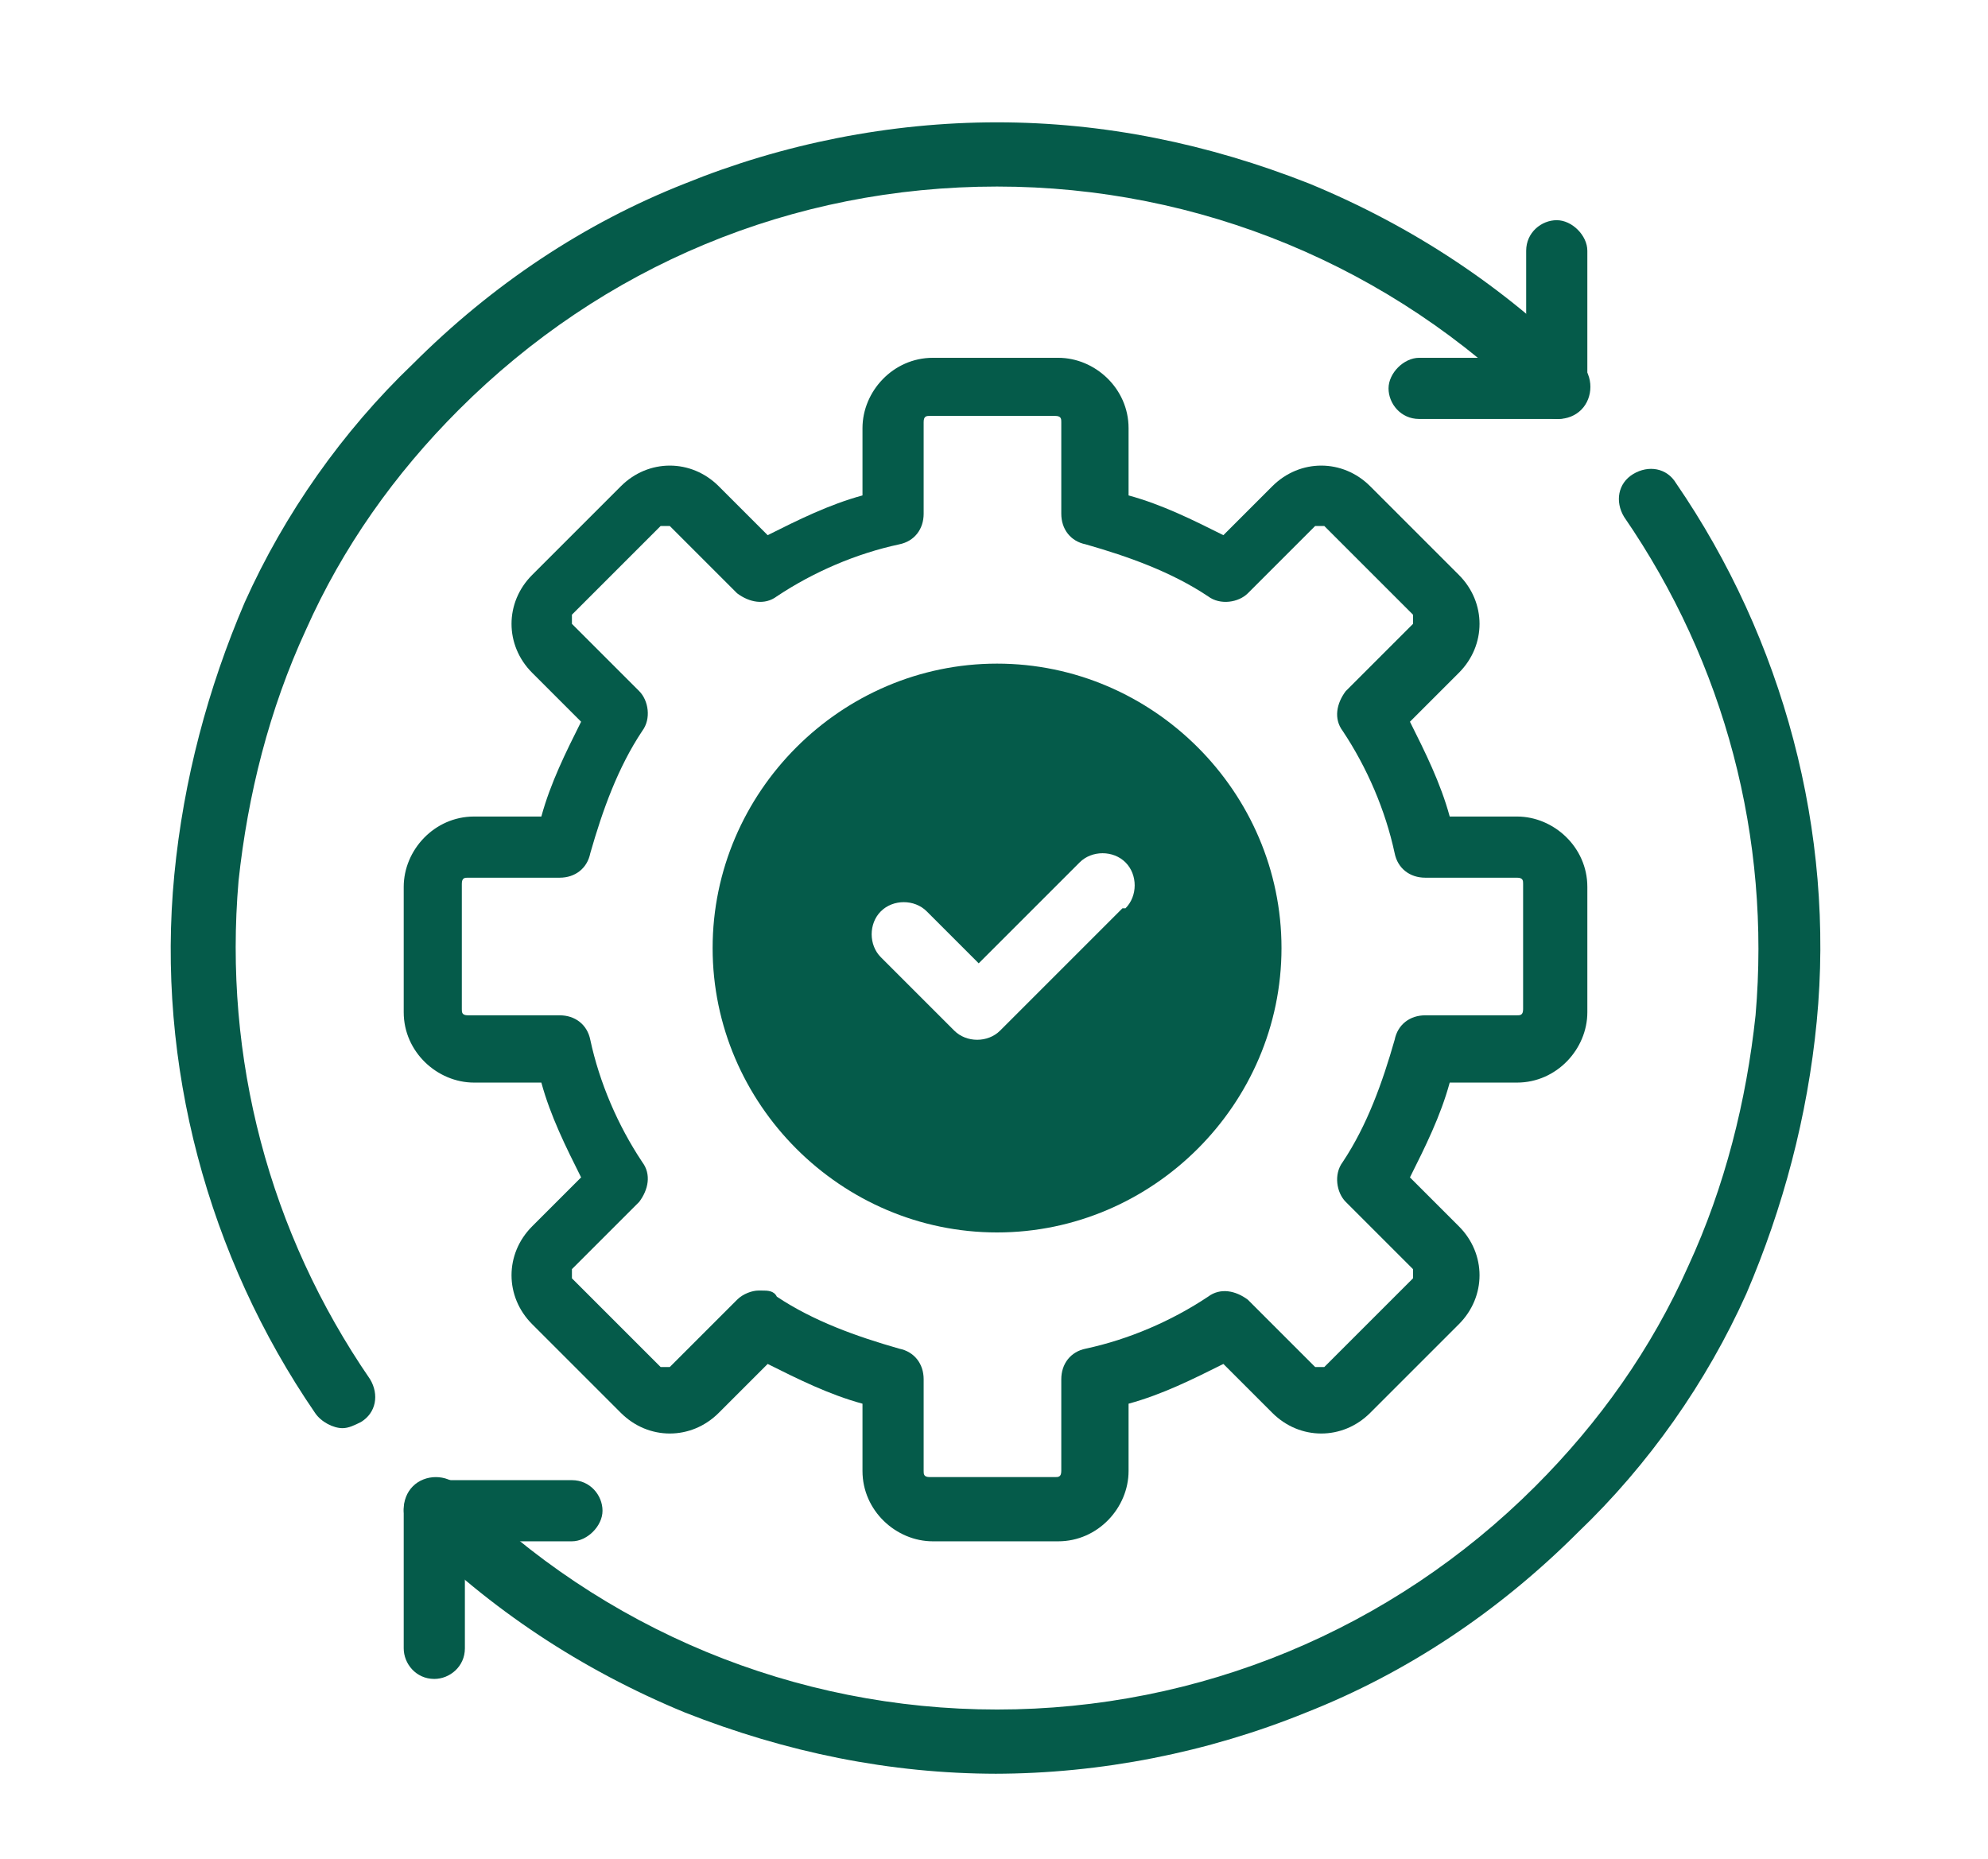 <?xml version="1.0" encoding="UTF-8"?>
<svg id="Layer_1" xmlns="http://www.w3.org/2000/svg" version="1.1" viewBox="0 0 65 60.8">
  <!-- Generator: Adobe Illustrator 29.2.1, SVG Export Plug-In . SVG Version: 2.1.0 Build 116)  -->
  <defs>
    <style>
      .st0 {
        fill: #055b4a;
      }
    </style>
  </defs>
  <path class="st0" d="M34.6,50.4h-4.1c-1.2,0-2.3-1-2.3-2.3v-2.2c-1.1-.3-2.1-.8-3.1-1.3l-1.6,1.6c-.9.9-2.3.9-3.2,0l-2.9-2.9c-.9-.9-.9-2.3,0-3.2l1.6-1.6c-.5-1-1-2-1.3-3.1h-2.2c-1.2,0-2.3-1-2.3-2.3v-4.1c0-1.2,1-2.3,2.3-2.3h2.2c.3-1.1.8-2.1,1.3-3.1l-1.6-1.6c-.9-.9-.9-2.3,0-3.2l2.9-2.9c.9-.9,2.3-.9,3.2,0l1.6,1.6c1-.5,2-1,3.1-1.3v-2.2c0-1.2,1-2.3,2.3-2.3h4.1c1.2,0,2.3,1,2.3,2.3v2.2c1.1.3,2.1.8,3.1,1.3l1.6-1.6c.9-.9,2.3-.9,3.2,0l2.9,2.9c.9.9.9,2.3,0,3.2l-1.6,1.6c.5,1,1,2,1.3,3.1h2.2c1.2,0,2.3,1,2.3,2.3v4.1c0,1.2-1,2.3-2.3,2.3h-2.2c-.3,1.1-.8,2.1-1.3,3.1l1.6,1.6c.9.9.9,2.3,0,3.2l-2.9,2.9c-.9.9-2.3.9-3.2,0l-1.6-1.6c-1,.5-2,1-3.1,1.3v2.2c0,1.2-1,2.3-2.3,2.3ZM24.9,42.2c.2,0,.4,0,.5.2,1.2.8,2.6,1.3,4,1.7.5.1.8.5.8,1v3c0,.1,0,.2.2.2h4.1c.1,0,.2,0,.2-.2v-3c0-.5.3-.9.8-1,1.4-.3,2.8-.9,4-1.7.4-.3.9-.2,1.3.1l2.2,2.2c0,0,.2,0,.3,0l2.9-2.9c0,0,0-.2,0-.3l-2.2-2.2c-.3-.3-.4-.9-.1-1.3.8-1.2,1.3-2.6,1.7-4,.1-.5.5-.8,1-.8h3c.1,0,.2,0,.2-.2v-4.1c0-.1,0-.2-.2-.2h-3c-.5,0-.9-.3-1-.8-.3-1.4-.9-2.8-1.7-4-.3-.4-.2-.9.1-1.3l2.2-2.2c0,0,0-.2,0-.3l-2.9-2.9c0,0-.2,0-.3,0l-2.2,2.2c-.3.3-.9.4-1.3.1-1.2-.8-2.6-1.3-4-1.7-.5-.1-.8-.5-.8-1v-3c0-.1,0-.2-.2-.2h-4.1c-.1,0-.2,0-.2.2v3c0,.5-.3.9-.8,1-1.4.3-2.8.9-4,1.7-.4.3-.9.2-1.3-.1l-2.2-2.2c0,0-.2,0-.3,0l-2.9,2.9c0,0,0,.2,0,.3l2.2,2.2c.3.3.4.9.1,1.3-.8,1.2-1.3,2.6-1.7,4-.1.5-.5.8-1,.8h-3c-.1,0-.2,0-.2.2v4.1c0,.1,0,.2.2.2h3c.5,0,.9.3,1,.8.3,1.4.9,2.8,1.7,4,.3.4.2.9-.1,1.3l-2.2,2.2c0,0,0,.2,0,.3l2.9,2.9c0,0,.2,0,.3,0l2.2-2.2c.2-.2.5-.3.7-.3Z"/>
  <path class="st0" d="M32.6,58c-3.5,0-6.9-.7-10.2-2-3.4-1.4-6.4-3.4-8.9-5.9-.4-.4-.4-1.1,0-1.5.4-.4,1.1-.4,1.5,0,4.7,4.7,11,7.3,17.6,7.3s12.9-2.6,17.6-7.3c2.1-2.1,3.8-4.5,5-7.2,1.2-2.6,1.9-5.4,2.2-8.2.5-5.8-1-11.5-4.3-16.3-.3-.5-.2-1.1.3-1.4.5-.3,1.1-.2,1.4.3,3.5,5.1,5.2,11.4,4.6,17.6-.3,3.1-1.1,6.1-2.3,8.9-1.3,2.9-3.2,5.6-5.5,7.8-2.6,2.6-5.6,4.6-8.9,5.9-3.2,1.3-6.7,2-10.2,2Z"/>
  <path class="st0" d="M11.2,46.7c-.3,0-.7-.2-.9-.5-3.5-5.1-5.2-11.4-4.6-17.6.3-3.1,1.1-6.1,2.3-8.9,1.3-2.9,3.2-5.6,5.5-7.8,2.6-2.6,5.6-4.6,8.9-5.9,3.2-1.3,6.7-2,10.2-2h0c3.5,0,6.9.7,10.2,2,3.4,1.4,6.4,3.4,8.9,5.9.4.4.4,1.1,0,1.5-.4.4-1.1.4-1.5,0-4.7-4.7-11-7.3-17.6-7.3-6.7,0-12.9,2.6-17.6,7.3-2.1,2.1-3.8,4.5-5,7.2-1.2,2.6-1.9,5.4-2.2,8.2-.5,5.8,1,11.5,4.3,16.3.3.5.2,1.1-.3,1.4-.2.1-.4.2-.6.2Z"/>
  <path class="st0" d="M50.9,13.7h-4.5c-.6,0-1-.5-1-1s.5-1,1-1h3.5v-3.5c0-.6.5-1,1-1s1,.5,1,1v4.5c0,.6-.5,1-1,1Z"/>
  <path class="st0" d="M32.6,21.7c-5.1,0-9.3,4.2-9.3,9.3s4.2,9.3,9.3,9.3,9.3-4.2,9.3-9.3-4.2-9.3-9.3-9.3ZM36.7,29.7l-4,4c-.4.4-1.1.4-1.5,0l-2.4-2.4c-.4-.4-.4-1.1,0-1.5.4-.4,1.1-.4,1.5,0l1.7,1.7,3.3-3.3c.4-.4,1.1-.4,1.5,0,.4.4.4,1.1,0,1.5Z"/>
  <path class="st0" d="M14.2,54.9c-.6,0-1-.5-1-1v-4.5c0-.6.5-1,1-1h4.5c.6,0,1,.5,1,1s-.5,1-1,1h-3.5v3.5c0,.6-.5,1-1,1Z"/>
</svg>